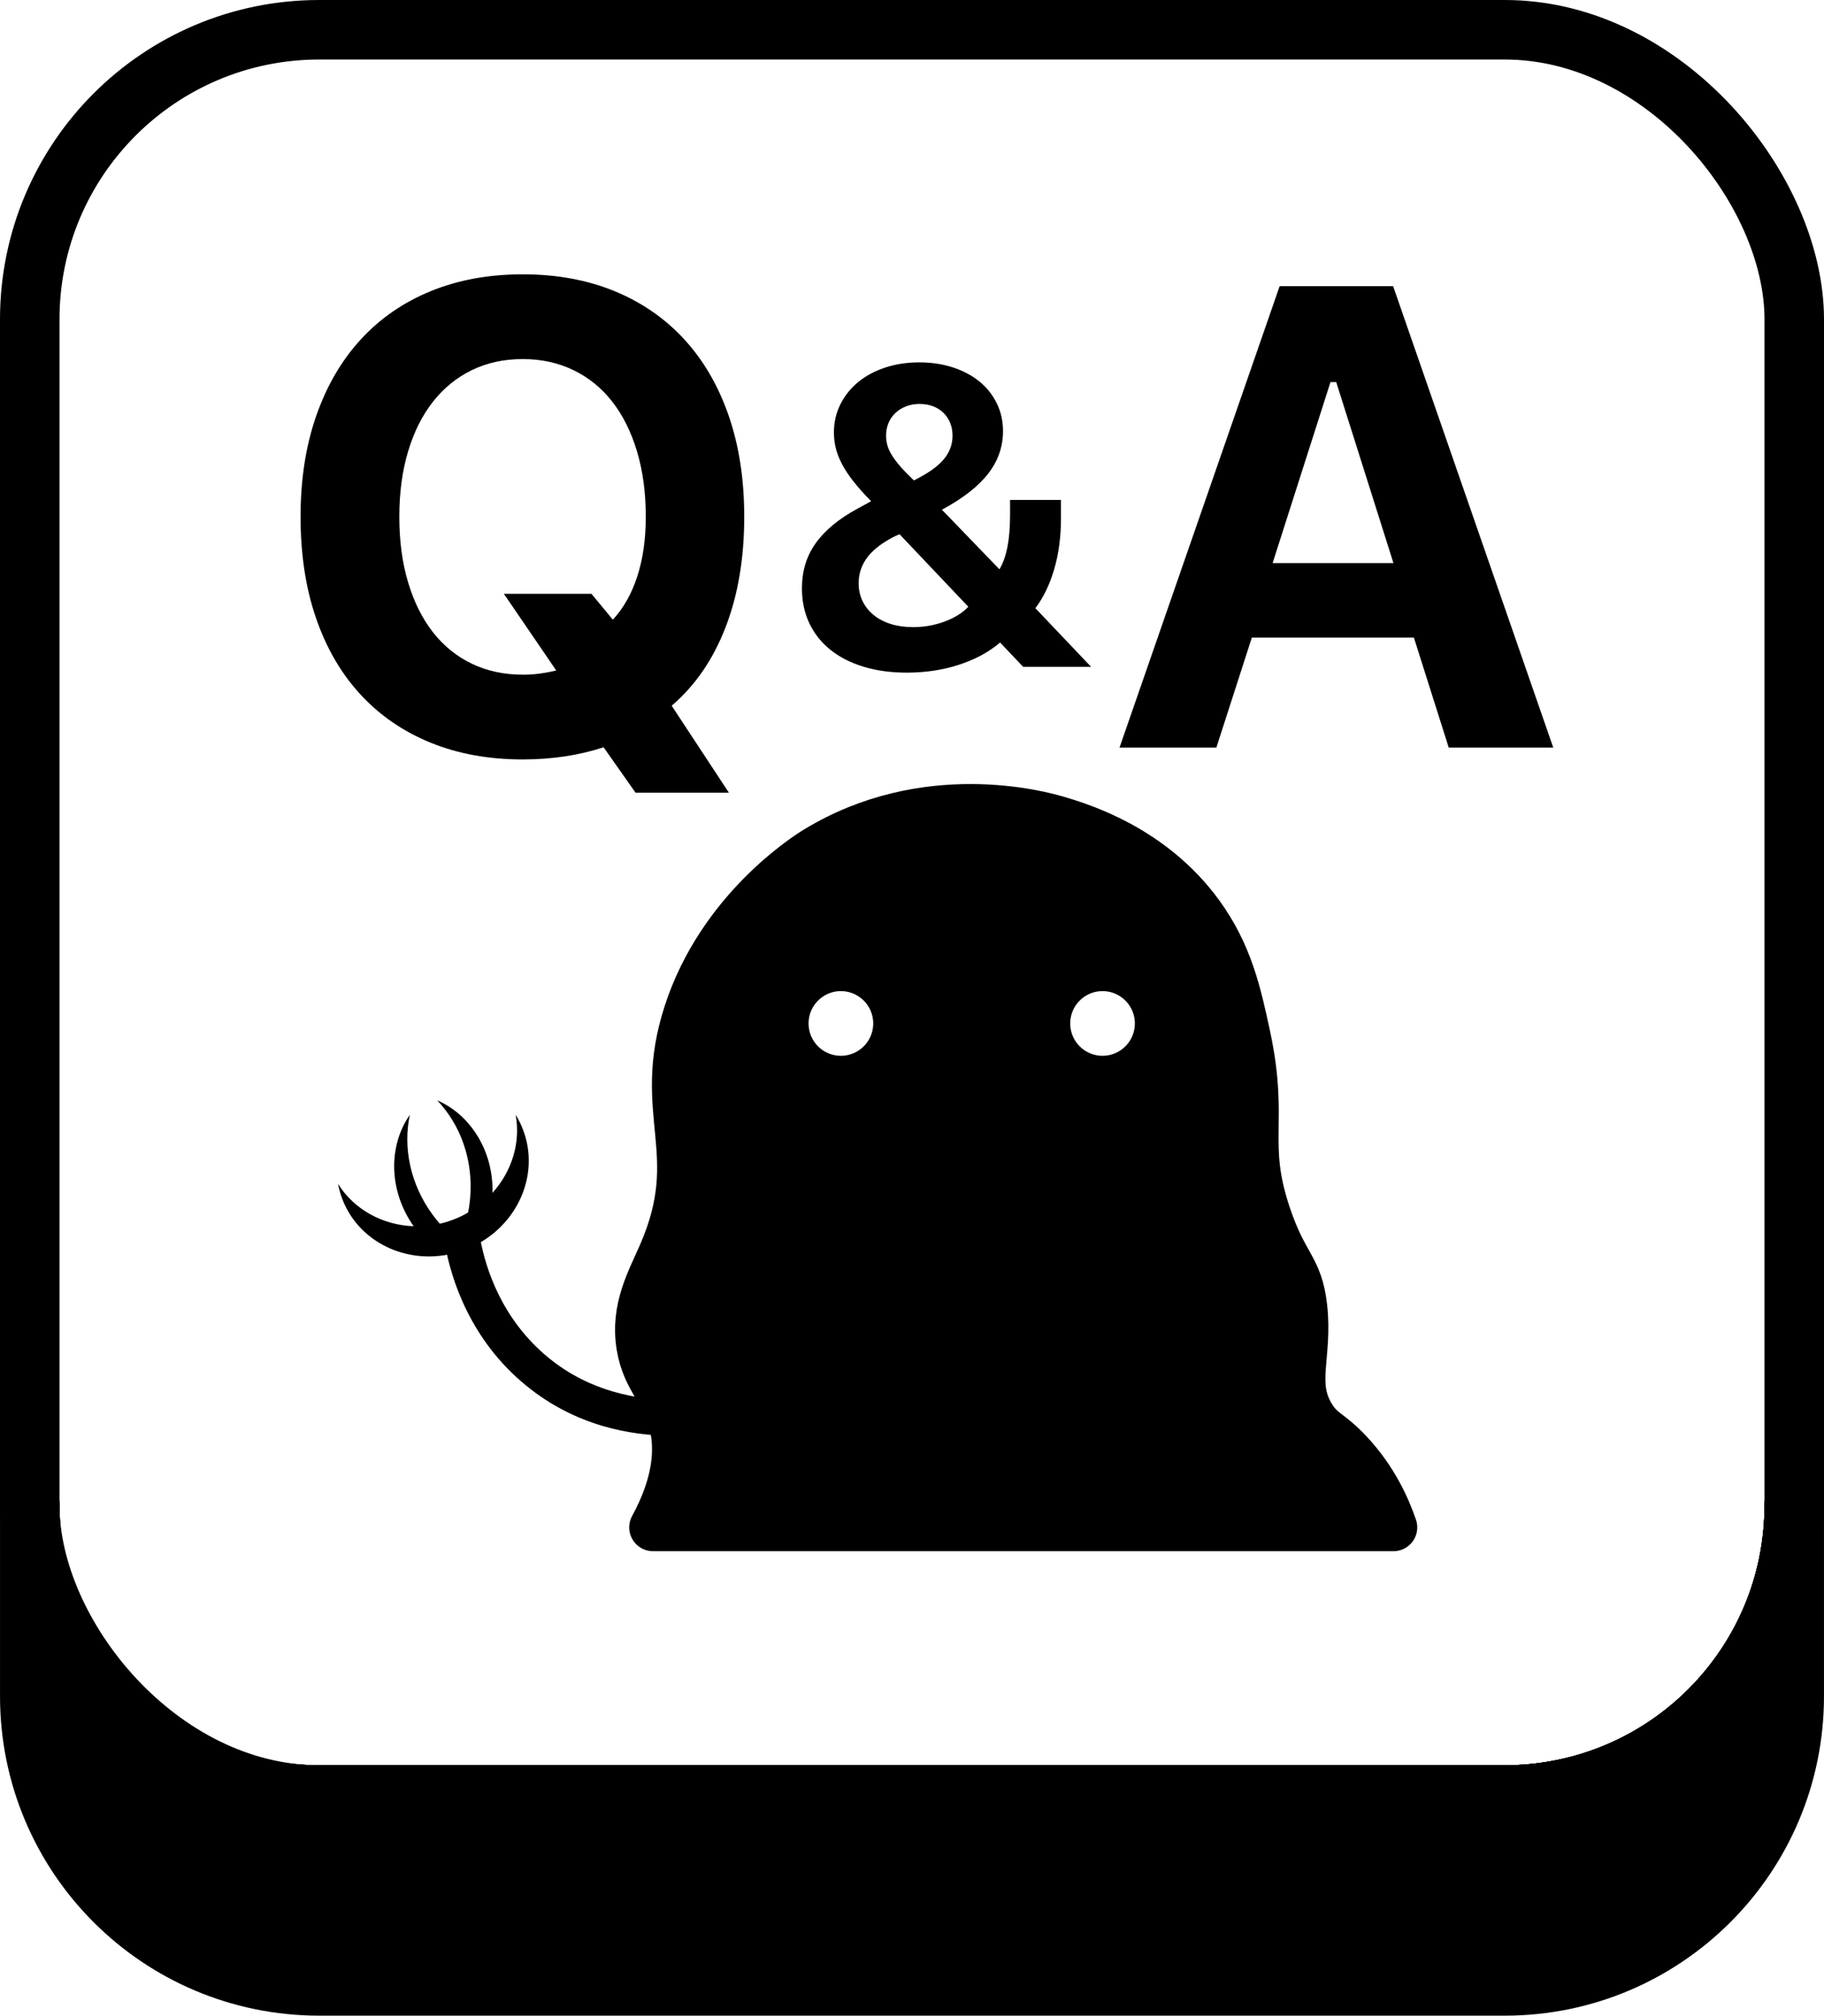 <?xml version="1.0" encoding="UTF-8"?><svg id="_レイヤー_2" xmlns="http://www.w3.org/2000/svg" width="434.462" height="479.913" viewBox="0 0 434.462 479.913"><defs><style>.cls-1{stroke-width:11.339px;}.cls-1,.cls-2,.cls-3{stroke:#000;stroke-linecap:round;stroke-linejoin:round;}.cls-2,.cls-3{stroke-width:14.173px;}.cls-3{fill:none;}</style></defs><g id="_レイヤー_5"><rect class="cls-3" x="7.087" y="7.087" width="420.289" height="420.289" rx="68.957" ry="68.957"/><path class="cls-3" d="m7.091,358.416c0,38.09,30.87,68.96,68.95,68.96h282.38c38.08,0,68.95-30.87,68.95-68.96"/><path class="cls-2" d="m427.371,358.416v45.45c0,38.09-30.87,68.96-68.95,68.96H76.041c-38.08,0-68.95-30.87-68.95-68.96v-45.45c0,38.09,30.87,68.96,68.95,68.96h282.38c38.08,0,68.95-30.87,68.95-68.96Z"/><path class="cls-3" d="m7.091,358.416c0,38.09,30.87,68.96,68.95,68.96h282.38c38.08,0,68.95-30.87,68.95-68.96"/><path class="cls-1" d="m331.907,363.656c-1.621-4.726-4.636-11.492-10.554-17.799-4.669-4.976-6.526-4.742-8.905-8.575-4.853-7.819-.674-14.504-1.979-26.055-1.08-9.563-4.466-9.596-8.575-21.768-5.912-17.51-.466-22.066-4.947-42.876-2.128-9.881-4.182-19.419-11.214-29.024-11.37-15.53-28.025-20.678-33.971-22.427-3.921-1.153-31.236-8.706-57.388,7.256-2.251,1.374-22.731,14.342-30.673,38.918-7.742,23.959,4.431,33.023-5.937,57.058-2.729,6.326-6.752,13.069-5.277,22.098,1.363,8.343,6.152,10.877,7.916,19.129,1.135,5.314,1.062,13.216-4.861,24.065h176.365Zm-69.291-133.344c7.382,0,13.366,5.984,13.366,13.365s-5.984,13.366-13.366,13.366-13.365-5.984-13.365-13.366,5.984-13.365,13.365-13.365Zm-62.323,0c7.382,0,13.366,5.984,13.366,13.365s-5.984,13.366-13.366,13.366-13.366-5.984-13.366-13.366,5.984-13.365,13.366-13.365Z"/><path d="m124.546,268.885c-.471-1.229-1.052-2.381-1.725-3.458,1.234,6.658-.923,13.491-5.512,18.578.239-9.877-5.163-18.558-13.181-22.031,5.492,5.747,8.615,14.112,7.868,23.144-.074.906-.187,1.796-.335,2.678-.052.31-.128.609-.189.916-1.053.604-2.156,1.15-3.325,1.604-1.119.438-2.247.782-3.383,1.043-.589-.673-1.153-1.372-1.691-2.104-5.377-7.295-7.11-16.054-5.452-23.829-5.175,7.413-5.057,18.107.909,26.53-7.362-.261-14.178-3.955-18.015-10.089.236,1.254.581,2.499,1.06,3.719,3.728,9.592,13.917,14.876,24.233,13.278,1.717-.261,3.433-.715,5.133-1.371.236-.093.463-.185.69-.286,11.41-4.83,17.182-17.358,12.916-28.322Z"/><path d="m160.349,341.854c-10.367,0-23.345-2.455-34.95-11.892-13.462-10.945-17.876-25.456-19.309-33.132-.431-2.309,1.091-4.529,3.399-4.96,2.307-.427,4.528,1.091,4.96,3.399,1.219,6.529,4.959,18.862,16.314,28.095,19.661,15.984,45.021,7.957,46.092,7.606,2.232-.728,4.633.489,5.362,2.722.729,2.231-.489,4.633-2.722,5.362-1.54.503-9.123,2.799-19.147,2.799Z"/><path d="m151.383,188.734l-7.614-10.812c-5.889,1.929-12.309,2.893-19.263,2.893-8.122,0-15.444-1.332-21.965-3.997-6.523-2.665-12.081-6.484-16.674-11.459-4.594-4.973-8.122-11.026-10.582-18.158-2.463-7.131-3.692-15.189-3.692-24.174,0-8.881,1.243-16.889,3.73-24.021,2.486-7.131,6.027-13.197,10.621-18.197,4.593-4.999,10.151-8.831,16.673-11.496,6.522-2.665,13.819-3.998,21.89-3.998s15.354,1.333,21.851,3.998c6.497,2.665,12.042,6.497,16.637,11.496,4.593,5,8.12,11.066,10.582,18.197,2.462,7.132,3.692,15.139,3.692,24.021,0,9.898-1.484,18.68-4.454,26.343-2.969,7.665-7.246,13.883-12.829,18.653l13.628,20.71h-22.231Zm-26.8-28.095c1.371,0,2.703-.088,3.997-.266,1.294-.178,2.6-.418,3.921-.724l-12.486-18.273h20.861l5.101,6.167c2.538-2.741,4.479-6.18,5.824-10.317,1.345-4.136,2.018-8.87,2.018-14.199,0-5.735-.698-10.925-2.093-15.569-1.397-4.645-3.363-8.591-5.901-11.84-2.538-3.248-5.622-5.748-9.251-7.499-3.629-1.751-7.651-2.627-12.067-2.627-4.467,0-8.503.876-12.105,2.627-3.605,1.751-6.689,4.252-9.251,7.499-2.564,3.249-4.544,7.195-5.939,11.84-1.397,4.644-2.094,9.834-2.094,15.569,0,5.787.697,11.002,2.094,15.647,1.395,4.644,3.362,8.591,5.9,11.839,2.538,3.25,5.621,5.749,9.251,7.499,3.628,1.751,7.702,2.627,12.221,2.627Z"/><path d="m238.218,152.977c-2.672,2.276-5.938,4.041-9.798,5.294-3.859,1.253-7.999,1.88-12.419,1.88-3.795,0-7.233-.469-10.317-1.409s-5.714-2.284-7.892-4.032c-2.177-1.748-3.852-3.86-5.021-6.334-1.172-2.474-1.756-5.227-1.756-8.263,0-2.045.263-3.951.791-5.715s1.336-3.422,2.425-4.972c1.088-1.55,2.466-3.019,4.131-4.404,1.666-1.386,3.653-2.705,5.962-3.959.065-.033.255-.132.569-.297.312-.164.643-.346.989-.544.347-.198.676-.379.99-.544.313-.165.519-.28.618-.347-1.65-1.682-3.035-3.232-4.157-4.651-1.122-1.418-2.028-2.778-2.721-4.082-.693-1.302-1.196-2.573-1.509-3.81s-.469-2.515-.469-3.834c0-2.408.51-4.633,1.534-6.68,1.022-2.045,2.432-3.81,4.23-5.294,1.797-1.485,3.942-2.639,6.432-3.464,2.49-.825,5.203-1.237,8.139-1.237,2.903,0,5.583.404,8.041,1.212,2.457.808,4.56,1.929,6.308,3.364s3.117,3.16,4.107,5.171c.99,2.013,1.484,4.222,1.484,6.63,0,3.695-1.171,7.059-3.513,10.094-2.342,3.035-6.02,5.905-11.034,8.61l13.705,14.2c.857-1.484,1.492-3.273,1.905-5.368.412-2.094.618-4.643.618-7.644v-3.513h12.123v4.453c0,4.321-.529,8.305-1.584,11.949-1.055,3.646-2.557,6.771-4.503,9.376l13.26,13.953h-16.179l-5.492-5.789Zm-26.026-24.789c-2.607,1.419-4.537,3.01-5.79,4.774-1.254,1.765-1.88,3.735-1.88,5.913,0,1.55.313,2.968.94,4.255.627,1.286,1.509,2.392,2.647,3.315,1.138.924,2.498,1.633,4.082,2.128,1.583.495,3.348.742,5.294.742,2.606,0,5.097-.437,7.472-1.311,2.375-.874,4.271-2.053,5.69-3.537l-16.377-17.268c-.264.099-.611.247-1.039.445-.43.198-.776.38-1.039.545Zm5.492-13.805c3.266-1.616,5.616-3.266,7.051-4.948,1.434-1.682,2.151-3.578,2.151-5.69,0-1.122-.19-2.144-.568-3.068-.38-.924-.915-1.724-1.608-2.399-.692-.676-1.526-1.196-2.498-1.559-.974-.362-2.037-.544-3.191-.544s-2.219.19-3.191.569c-.974.38-1.815.899-2.524,1.558-.709.66-1.261,1.451-1.657,2.375-.396.924-.594,1.946-.594,3.068,0,.825.115,1.625.347,2.399.231.776.609,1.576,1.138,2.399.527.826,1.212,1.716,2.053,2.672.841.957,1.872,2.013,3.092,3.167Z"/><path d="m336.779,151.807h-38.601l-8.451,26.191h-23.069l38.144-109.865h27.028l38.144,109.865h-24.896l-8.299-26.191Zm-33.652-17.74h28.78l-13.629-43.093h-1.37l-13.781,43.093Z"/></g></svg>
